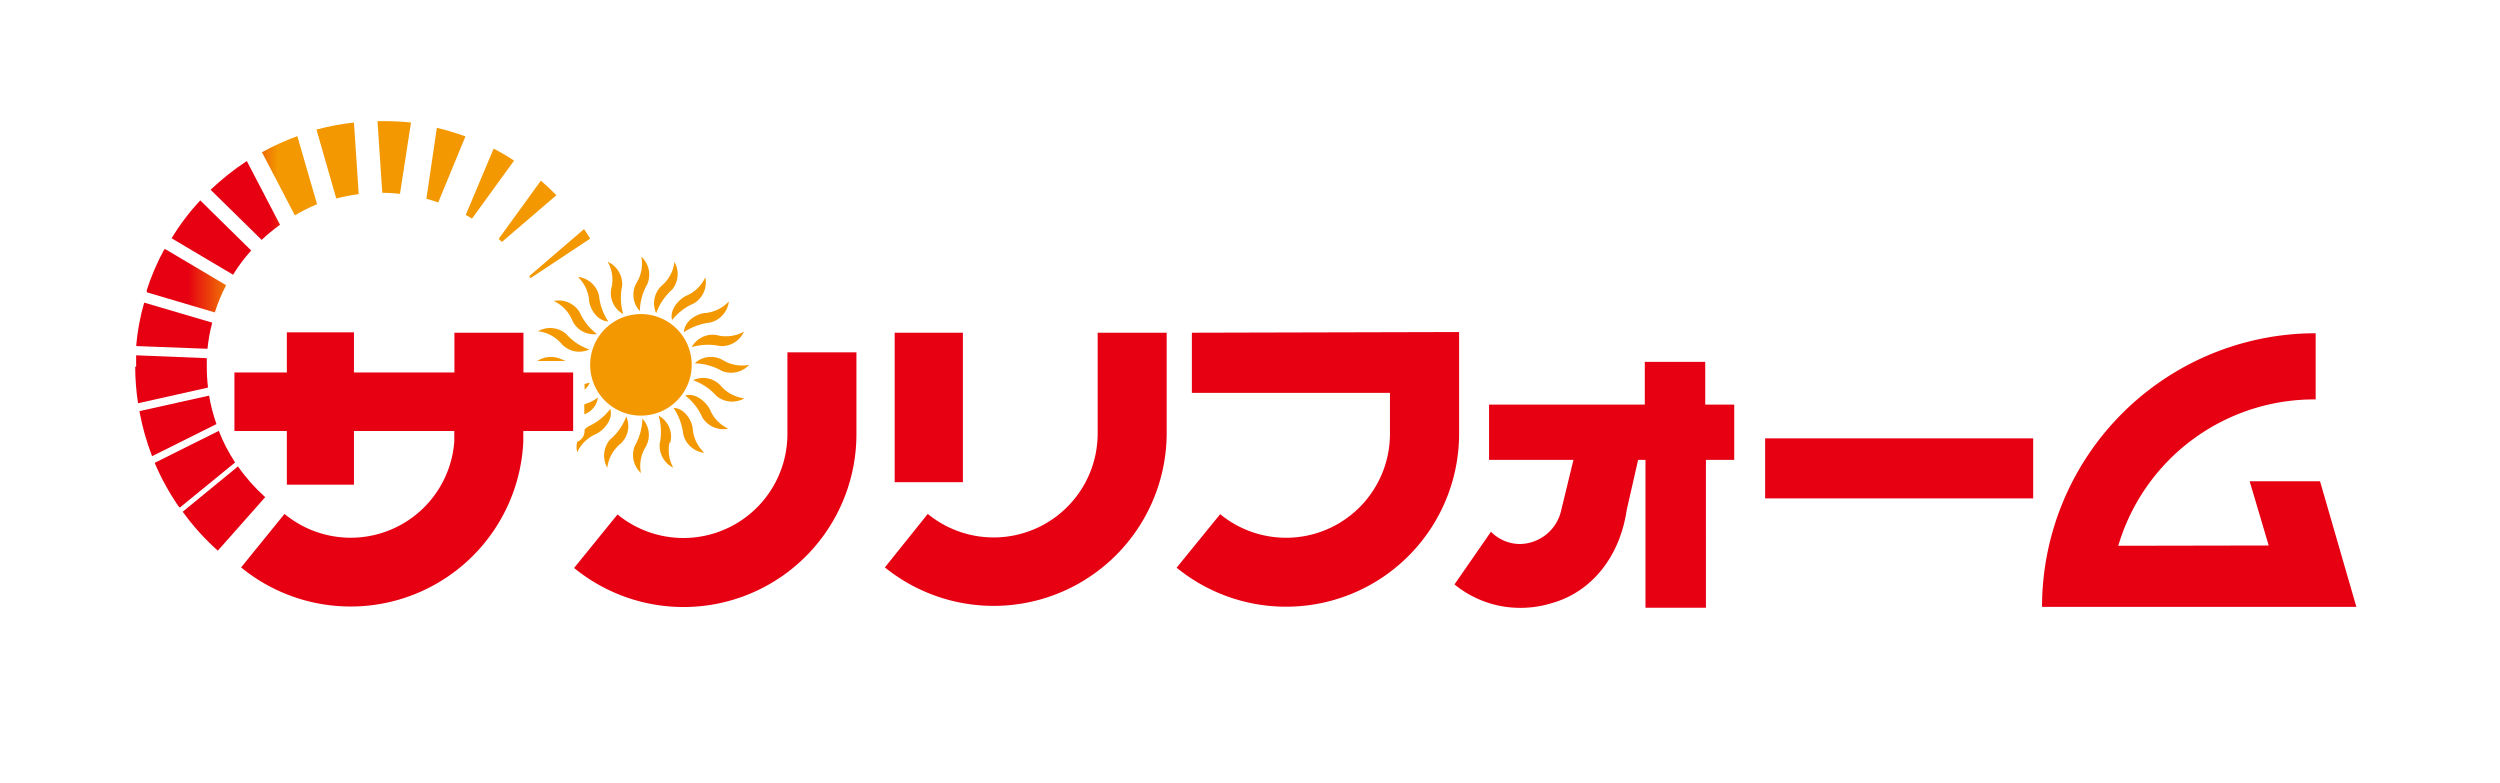<svg xmlns="http://www.w3.org/2000/svg" xmlns:xlink="http://www.w3.org/1999/xlink" viewBox="0 0 183.64 57.52"><defs><style>.cls-1{fill:none;}.cls-2{fill:#fff;}.cls-3{fill:#f39800;}.cls-4{fill:#e60012;}.cls-5{clip-path:url(#clip-path);}.cls-6{fill:url(#linear-gradient);}.cls-7{clip-path:url(#clip-path-2);}.cls-8{fill:url(#linear-gradient-2);}.cls-9{clip-path:url(#clip-path-3);}.cls-10{fill:url(#linear-gradient-3);}.cls-11{clip-path:url(#clip-path-4);}.cls-12{fill:url(#linear-gradient-4);}.cls-13{clip-path:url(#clip-path-5);}.cls-14{fill:url(#linear-gradient-5);}.cls-15{clip-path:url(#clip-path-6);}.cls-16{fill:url(#linear-gradient-6);}.cls-17{clip-path:url(#clip-path-7);}.cls-18{fill:url(#linear-gradient-7);}.cls-19{clip-path:url(#clip-path-8);}.cls-20{fill:url(#linear-gradient-8);}.cls-21{clip-path:url(#clip-path-9);}.cls-22{fill:url(#linear-gradient-9);}.cls-23{clip-path:url(#clip-path-10);}.cls-24{fill:url(#linear-gradient-10);}.cls-25{clip-path:url(#clip-path-11);}.cls-26{fill:url(#linear-gradient-11);}.cls-27{clip-path:url(#clip-path-12);}.cls-28{fill:url(#linear-gradient-12);}.cls-29{clip-path:url(#clip-path-13);}.cls-30{fill:url(#linear-gradient-13);}.cls-31{clip-path:url(#clip-path-14);}.cls-32{fill:url(#linear-gradient-14);}.cls-33{clip-path:url(#clip-path-15);}.cls-34{fill:url(#linear-gradient-15);}</style><clipPath id="clip-path"><path class="cls-1" d="M12.6,17.5l4.52,2.68a12.31,12.31,0,0,1,1.33-1.78l-3.74-3.68A17.39,17.39,0,0,0,12.6,17.5"/></clipPath><linearGradient id="linear-gradient" x1="-2744.99" y1="1726.39" x2="-2743.92" y2="1726.39" gradientTransform="matrix(31.17, 0, 0, -31.17, 85579.45, 53834.09)" gradientUnits="userSpaceOnUse"><stop offset="0" stop-color="#e60012"/><stop offset="0.17" stop-color="#e60012"/><stop offset="0.22" stop-color="#e60012"/><stop offset="0.33" stop-color="#f39800"/><stop offset="0.4" stop-color="#f39800"/><stop offset="1" stop-color="#f39800"/></linearGradient><clipPath id="clip-path-2"><path class="cls-1" d="M10.78,21.47l5,1.48a12.13,12.13,0,0,1,.83-2l-4.52-2.68a17.68,17.68,0,0,0-1.35,3.16"/></clipPath><linearGradient id="linear-gradient-2" x1="-2745.08" y1="1726.38" x2="-2744.01" y2="1726.38" gradientTransform="matrix(31.21, 0, 0, -31.21, 85680.71, 53898.88)" xlink:href="#linear-gradient"/><clipPath id="clip-path-3"><path class="cls-1" d="M34.21,15.79a4.25,4.25,0,0,1,.46.27l3.09-4.26a15.92,15.92,0,0,0-1.5-.88Z"/></clipPath><linearGradient id="linear-gradient-3" x1="-2745.02" y1="1726.38" x2="-2743.95" y2="1726.38" gradientTransform="matrix(31.18, 0, 0, -31.18, 85606.34, 53846.28)" xlink:href="#linear-gradient"/><clipPath id="clip-path-4"><path class="cls-1" d="M10,25.42l5.24.2a12.47,12.47,0,0,1,.35-1.92l-5-1.47A16.75,16.75,0,0,0,10,25.42"/></clipPath><linearGradient id="linear-gradient-4" x1="-2744.99" y1="1726.36" x2="-2743.92" y2="1726.36" gradientTransform="matrix(31.17, 0, 0, -31.17, 85573.2, 53835.85)" xlink:href="#linear-gradient"/><clipPath id="clip-path-5"><path class="cls-1" d="M23.25,9.53l1.45,5.05a12.66,12.66,0,0,1,1.65-.32L26,9a18.16,18.16,0,0,0-2.76.52"/></clipPath><linearGradient id="linear-gradient-5" x1="-2745" y1="1726.39" x2="-2743.93" y2="1726.39" gradientTransform="matrix(31.18, 0, 0, -31.18, 85586.19, 53832.5)" xlink:href="#linear-gradient"/><clipPath id="clip-path-6"><path class="cls-1" d="M19.23,11.16l2.43,4.66A12.19,12.19,0,0,1,23.29,15L21.84,10a18.13,18.13,0,0,0-2.61,1.19"/></clipPath><linearGradient id="linear-gradient-6" x1="-2744.97" y1="1726.41" x2="-2743.9" y2="1726.41" gradientTransform="matrix(31.17, 0, 0, -31.17, 85570.67, 53825.03)" xlink:href="#linear-gradient"/><clipPath id="clip-path-7"><path class="cls-1" d="M15.47,13.94l3.75,3.68a13.05,13.05,0,0,1,1.35-1.11l-2.44-4.68a18.68,18.68,0,0,0-2.66,2.11"/></clipPath><linearGradient id="linear-gradient-7" x1="-2745.03" y1="1726.4" x2="-2743.96" y2="1726.4" gradientTransform="matrix(31.19, 0, 0, -31.19, 85630.42, 53863.05)" xlink:href="#linear-gradient"/><clipPath id="clip-path-8"><path class="cls-1" d="M31.32,14.6q.45.12.87.27l2-4.85a18.2,18.2,0,0,0-2.1-.63Z"/></clipPath><linearGradient id="linear-gradient-8" x1="-2745.02" y1="1726.38" x2="-2743.95" y2="1726.38" gradientTransform="matrix(31.18, 0, 0, -31.18, 85603.91, 53843.32)" xlink:href="#linear-gradient"/><clipPath id="clip-path-9"><path class="cls-1" d="M27.73,8.91l.35,5.25a11.2,11.2,0,0,1,1.3.08L30.19,9A18.13,18.13,0,0,0,28,8.9h-.24"/></clipPath><linearGradient id="linear-gradient-9" x1="-2745.04" y1="1726.39" x2="-2743.97" y2="1726.39" gradientTransform="matrix(31.19, 0, 0, -31.19, 85621.05, 53853.43)" xlink:href="#linear-gradient"/><clipPath id="clip-path-10"><path class="cls-1" d="M9.93,26.94a18.28,18.28,0,0,0,.21,2.68l5.14-1.15a12.83,12.83,0,0,1-.09-1.53c0-.21,0-.42,0-.63L10,26.1q0,.42,0,.84"/></clipPath><linearGradient id="linear-gradient-10" x1="-2745.05" y1="1726.36" x2="-2743.98" y2="1726.36" gradientTransform="matrix(31.19, 0, 0, -31.19, 85640.73, 53880.88)" xlink:href="#linear-gradient"/><clipPath id="clip-path-11"><path class="cls-1" d="M13.42,37.59A17.74,17.74,0,0,0,16,40.45l3.48-3.93a13.17,13.17,0,0,1-2-2.26Z"/></clipPath><linearGradient id="linear-gradient-11" x1="-2745.01" y1="1726.34" x2="-2743.94" y2="1726.34" gradientTransform="matrix(31.18, 0, 0, -31.18, 85603.2, 53867.16)" xlink:href="#linear-gradient"/><clipPath id="clip-path-12"><path class="cls-1" d="M38.88,20.28l.09.15,4.38-2.9c-.14-.24-.29-.47-.45-.7Z"/></clipPath><linearGradient id="linear-gradient-12" x1="-2745.05" y1="1726.38" x2="-2743.98" y2="1726.38" gradientTransform="matrix(31.19, 0, 0, -31.19, 85641.44, 53872.95)" xlink:href="#linear-gradient"/><clipPath id="clip-path-13"><path class="cls-1" d="M11.36,34a18,18,0,0,0,1.83,3.3l4.08-3.33a12.43,12.43,0,0,1-1.2-2.32Z"/></clipPath><linearGradient id="linear-gradient-13" x1="-2745" y1="1726.34" x2="-2743.93" y2="1726.34" gradientTransform="matrix(31.17, 0, 0, -31.17, 85584.9, 53852.6)" xlink:href="#linear-gradient"/><clipPath id="clip-path-14"><path class="cls-1" d="M10.24,30.2a18.44,18.44,0,0,0,.93,3.31l4.73-2.36a12.09,12.09,0,0,1-.54-2.09Z"/></clipPath><linearGradient id="linear-gradient-14" x1="-2745.05" y1="1726.34" x2="-2743.98" y2="1726.34" gradientTransform="matrix(31.19, 0, 0, -31.19, 85631.6, 53878)" xlink:href="#linear-gradient"/><clipPath id="clip-path-15"><path class="cls-1" d="M36.63,17.55l.24.22,4-3.43c-.36-.37-.74-.73-1.14-1.07Z"/></clipPath><linearGradient id="linear-gradient-15" x1="-2745.03" y1="1726.4" x2="-2743.96" y2="1726.4" gradientTransform="matrix(31.19, 0, 0, -31.19, 85627.65, 53861.99)" xlink:href="#linear-gradient"/></defs><title>アセット 1</title><g id="レイヤー_2" data-name="レイヤー 2"><g id="テキスト"><rect class="cls-2" width="183.64" height="57.52"/><path class="cls-3" d="M41.14,26.35a1.83,1.83,0,0,0-1.68.17h2.09a3.89,3.89,0,0,0-.41-.17"/><path class="cls-3" d="M41.2,25.2a1.75,1.75,0,0,0,2.09.47,4,4,0,0,1-1.71-1.15,1.82,1.82,0,0,0-2.06-.19,2.71,2.71,0,0,1,1.68.87"/><path class="cls-3" d="M42,23.45a1.74,1.74,0,0,0,1.85,1.09,4.19,4.19,0,0,1-1.28-1.62,1.8,1.8,0,0,0-1.89-.81A2.71,2.71,0,0,1,42,23.45"/><path class="cls-3" d="M43.27,22c0,.51.5,1.57,1.41,1.61A4.16,4.16,0,0,1,44,21.7a1.8,1.8,0,0,0-1.55-1.36A2.73,2.73,0,0,1,43.27,22"/><path class="cls-3" d="M44.93,21.07a1.75,1.75,0,0,0,.85,2A4.21,4.21,0,0,1,45.7,21a1.8,1.8,0,0,0-1.06-1.77,2.66,2.66,0,0,1,.29,1.86"/><path class="cls-3" d="M47,22.85a4.18,4.18,0,0,1,.56-2,1.81,1.81,0,0,0-.45-2,2.7,2.7,0,0,1-.31,1.86,1.76,1.76,0,0,0,.2,2.14"/><path class="cls-3" d="M49.35,21.3a1.8,1.8,0,0,0,.19-2.06,2.67,2.67,0,0,1-.86,1.68A1.76,1.76,0,0,0,48.2,23a4.3,4.3,0,0,1,1.15-1.71"/><path class="cls-3" d="M49.34,23.55A4.12,4.12,0,0,1,51,22.27a1.81,1.81,0,0,0,.81-1.9,2.71,2.71,0,0,1-1.34,1.33c-.48.19-1.35,1-1.09,1.85"/><path class="cls-3" d="M50.24,24.4a4.4,4.4,0,0,1,1.94-.71,1.82,1.82,0,0,0,1.36-1.55,2.73,2.73,0,0,1-1.69.85c-.51,0-1.57.5-1.61,1.41"/><path class="cls-3" d="M52.81,24.65a1.76,1.76,0,0,0-2,.85,4.13,4.13,0,0,1,2.07-.08,1.8,1.8,0,0,0,1.77-1.06,2.72,2.72,0,0,1-1.86.29"/><path class="cls-3" d="M53.16,26.49a1.74,1.74,0,0,0-2.13.2,4.18,4.18,0,0,1,2,.56,1.81,1.81,0,0,0,2-.45,2.73,2.73,0,0,1-1.87-.31"/><path class="cls-3" d="M53,28.4a1.74,1.74,0,0,0-2.09-.47,4.11,4.11,0,0,1,1.71,1.15,1.81,1.81,0,0,0,2.06.18A2.73,2.73,0,0,1,53,28.4"/><path class="cls-3" d="M52.18,30.15c-.19-.47-1-1.34-1.85-1.1a4.13,4.13,0,0,1,1.27,1.63,1.82,1.82,0,0,0,1.9.81,2.67,2.67,0,0,1-1.32-1.34"/><path class="cls-3" d="M50.89,31.57c0-.51-.5-1.57-1.42-1.61a4.32,4.32,0,0,1,.72,1.94,1.79,1.79,0,0,0,1.55,1.36,2.73,2.73,0,0,1-.85-1.69"/><path class="cls-3" d="M49.23,32.53a1.75,1.75,0,0,0-.85-2,4.21,4.21,0,0,1,.08,2.06,1.8,1.8,0,0,0,1,1.77,2.68,2.68,0,0,1-.28-1.86"/><path class="cls-3" d="M47.19,30.75a4.3,4.3,0,0,1-.56,2,1.81,1.81,0,0,0,.45,2,2.7,2.7,0,0,1,.31-1.86,1.76,1.76,0,0,0-.2-2.14"/><path class="cls-3" d="M44.8,32.3a1.82,1.82,0,0,0-.19,2.06,2.71,2.71,0,0,1,.87-1.68A1.74,1.74,0,0,0,46,30.59,4,4,0,0,1,44.8,32.3"/><path class="cls-3" d="M44.82,30.05a4.19,4.19,0,0,1-1.62,1.28,2.75,2.75,0,0,0-.26.22v.11a.85.85,0,0,1-.54.79,1.57,1.57,0,0,0,0,.77,2.67,2.67,0,0,1,1.34-1.32c.47-.19,1.34-1,1.09-1.85"/><path class="cls-3" d="M43.92,29.2a3.11,3.11,0,0,1-1,.5v.73a1.5,1.5,0,0,0,1-1.23"/><path class="cls-3" d="M43.32,28.1a2.15,2.15,0,0,1-.38.1v.42a1.2,1.2,0,0,0,.38-.52"/><path class="cls-3" d="M47.08,23.07a3.73,3.73,0,1,0,3.73,3.73,3.73,3.73,0,0,0-3.73-3.73"/><path class="cls-4" d="M42.1,27.36H38.45V24.44H33.38v2.92H26V24.41H21.07v2.95H17.22v4.3h3.85V35.6H26V31.66h7.37v.78A7.63,7.63,0,0,1,20.9,37.75l-3.19,3.93a12.7,12.7,0,0,0,20.73-9.24v-.78H42.1Z"/><path class="cls-4" d="M80.63,24.44v7.4a7.64,7.64,0,0,1-12.48,5.91L65,41.68A12.71,12.71,0,0,0,85.7,31.84v-7.4Z"/><path class="cls-4" d="M57.84,25.88v6a7.64,7.64,0,0,1-12.48,5.91l-3.19,3.93a12.7,12.7,0,0,0,20.74-9.84v-6Z"/><path class="cls-4" d="M87.55,24.44v4.42H102.1v3a7.63,7.63,0,0,1-12.47,5.91l-3.2,3.93a12.71,12.71,0,0,0,20.75-9.84V24.39Z"/><rect class="cls-4" x="129.66" y="32.2" width="19.69" height="4.41"/><rect class="cls-4" x="65.72" y="24.44" width="5.01" height="10.98"/><path class="cls-4" d="M125.26,29.72V26.58h-4.44v3.14H109.38v4.06h6.2l-.89,3.66a3.16,3.16,0,0,1-3,2.52,3,3,0,0,1-2.17-.9l-2.68,3.87a7.63,7.63,0,0,0,4.85,1.72A7.75,7.75,0,0,0,114,44.3c3-.85,5-3.5,5.49-6.83l.84-3.69h.54V44.64h4.44V33.78h2.08V29.72Z"/><path class="cls-4" d="M166.65,40.07l-1.4-4.72h5.17l2.67,9.23H150a20.1,20.1,0,0,1,20.1-20.1v4.86a15,15,0,0,0-14.5,10.75Z"/><g class="cls-5"><rect class="cls-6" x="12.6" y="14.72" width="5.86" height="5.46"/></g><g class="cls-7"><rect class="cls-8" x="10.78" y="18.31" width="5.88" height="4.64"/></g><g class="cls-9"><rect class="cls-10" x="34.21" y="10.92" width="3.55" height="5.14"/></g><g class="cls-11"><rect class="cls-12" x="10.01" y="22.23" width="5.59" height="3.39"/></g><g class="cls-13"><rect class="cls-14" x="23.25" y="9.01" width="3.1" height="5.57"/></g><g class="cls-15"><rect class="cls-16" x="19.23" y="9.97" width="4.06" height="5.85"/></g><g class="cls-17"><rect class="cls-18" x="15.47" y="11.83" width="5.11" height="5.8"/></g><g class="cls-19"><rect class="cls-20" x="31.32" y="9.39" width="2.91" height="5.48"/></g><g class="cls-21"><rect class="cls-22" x="27.73" y="8.9" width="2.46" height="5.33"/></g><g class="cls-23"><rect class="cls-24" x="9.93" y="26.1" width="5.34" height="3.51"/></g><g class="cls-25"><rect class="cls-26" x="13.42" y="34.26" width="6.09" height="6.19"/></g><g class="cls-27"><rect class="cls-28" x="38.88" y="16.83" width="4.48" height="3.6"/></g><g class="cls-29"><rect class="cls-30" x="11.36" y="31.61" width="5.9" height="5.65"/></g><g class="cls-31"><rect class="cls-32" x="10.24" y="29.06" width="5.66" height="4.45"/></g><g class="cls-33"><rect class="cls-34" x="36.63" y="13.27" width="4.24" height="4.5"/></g></g></g></svg>